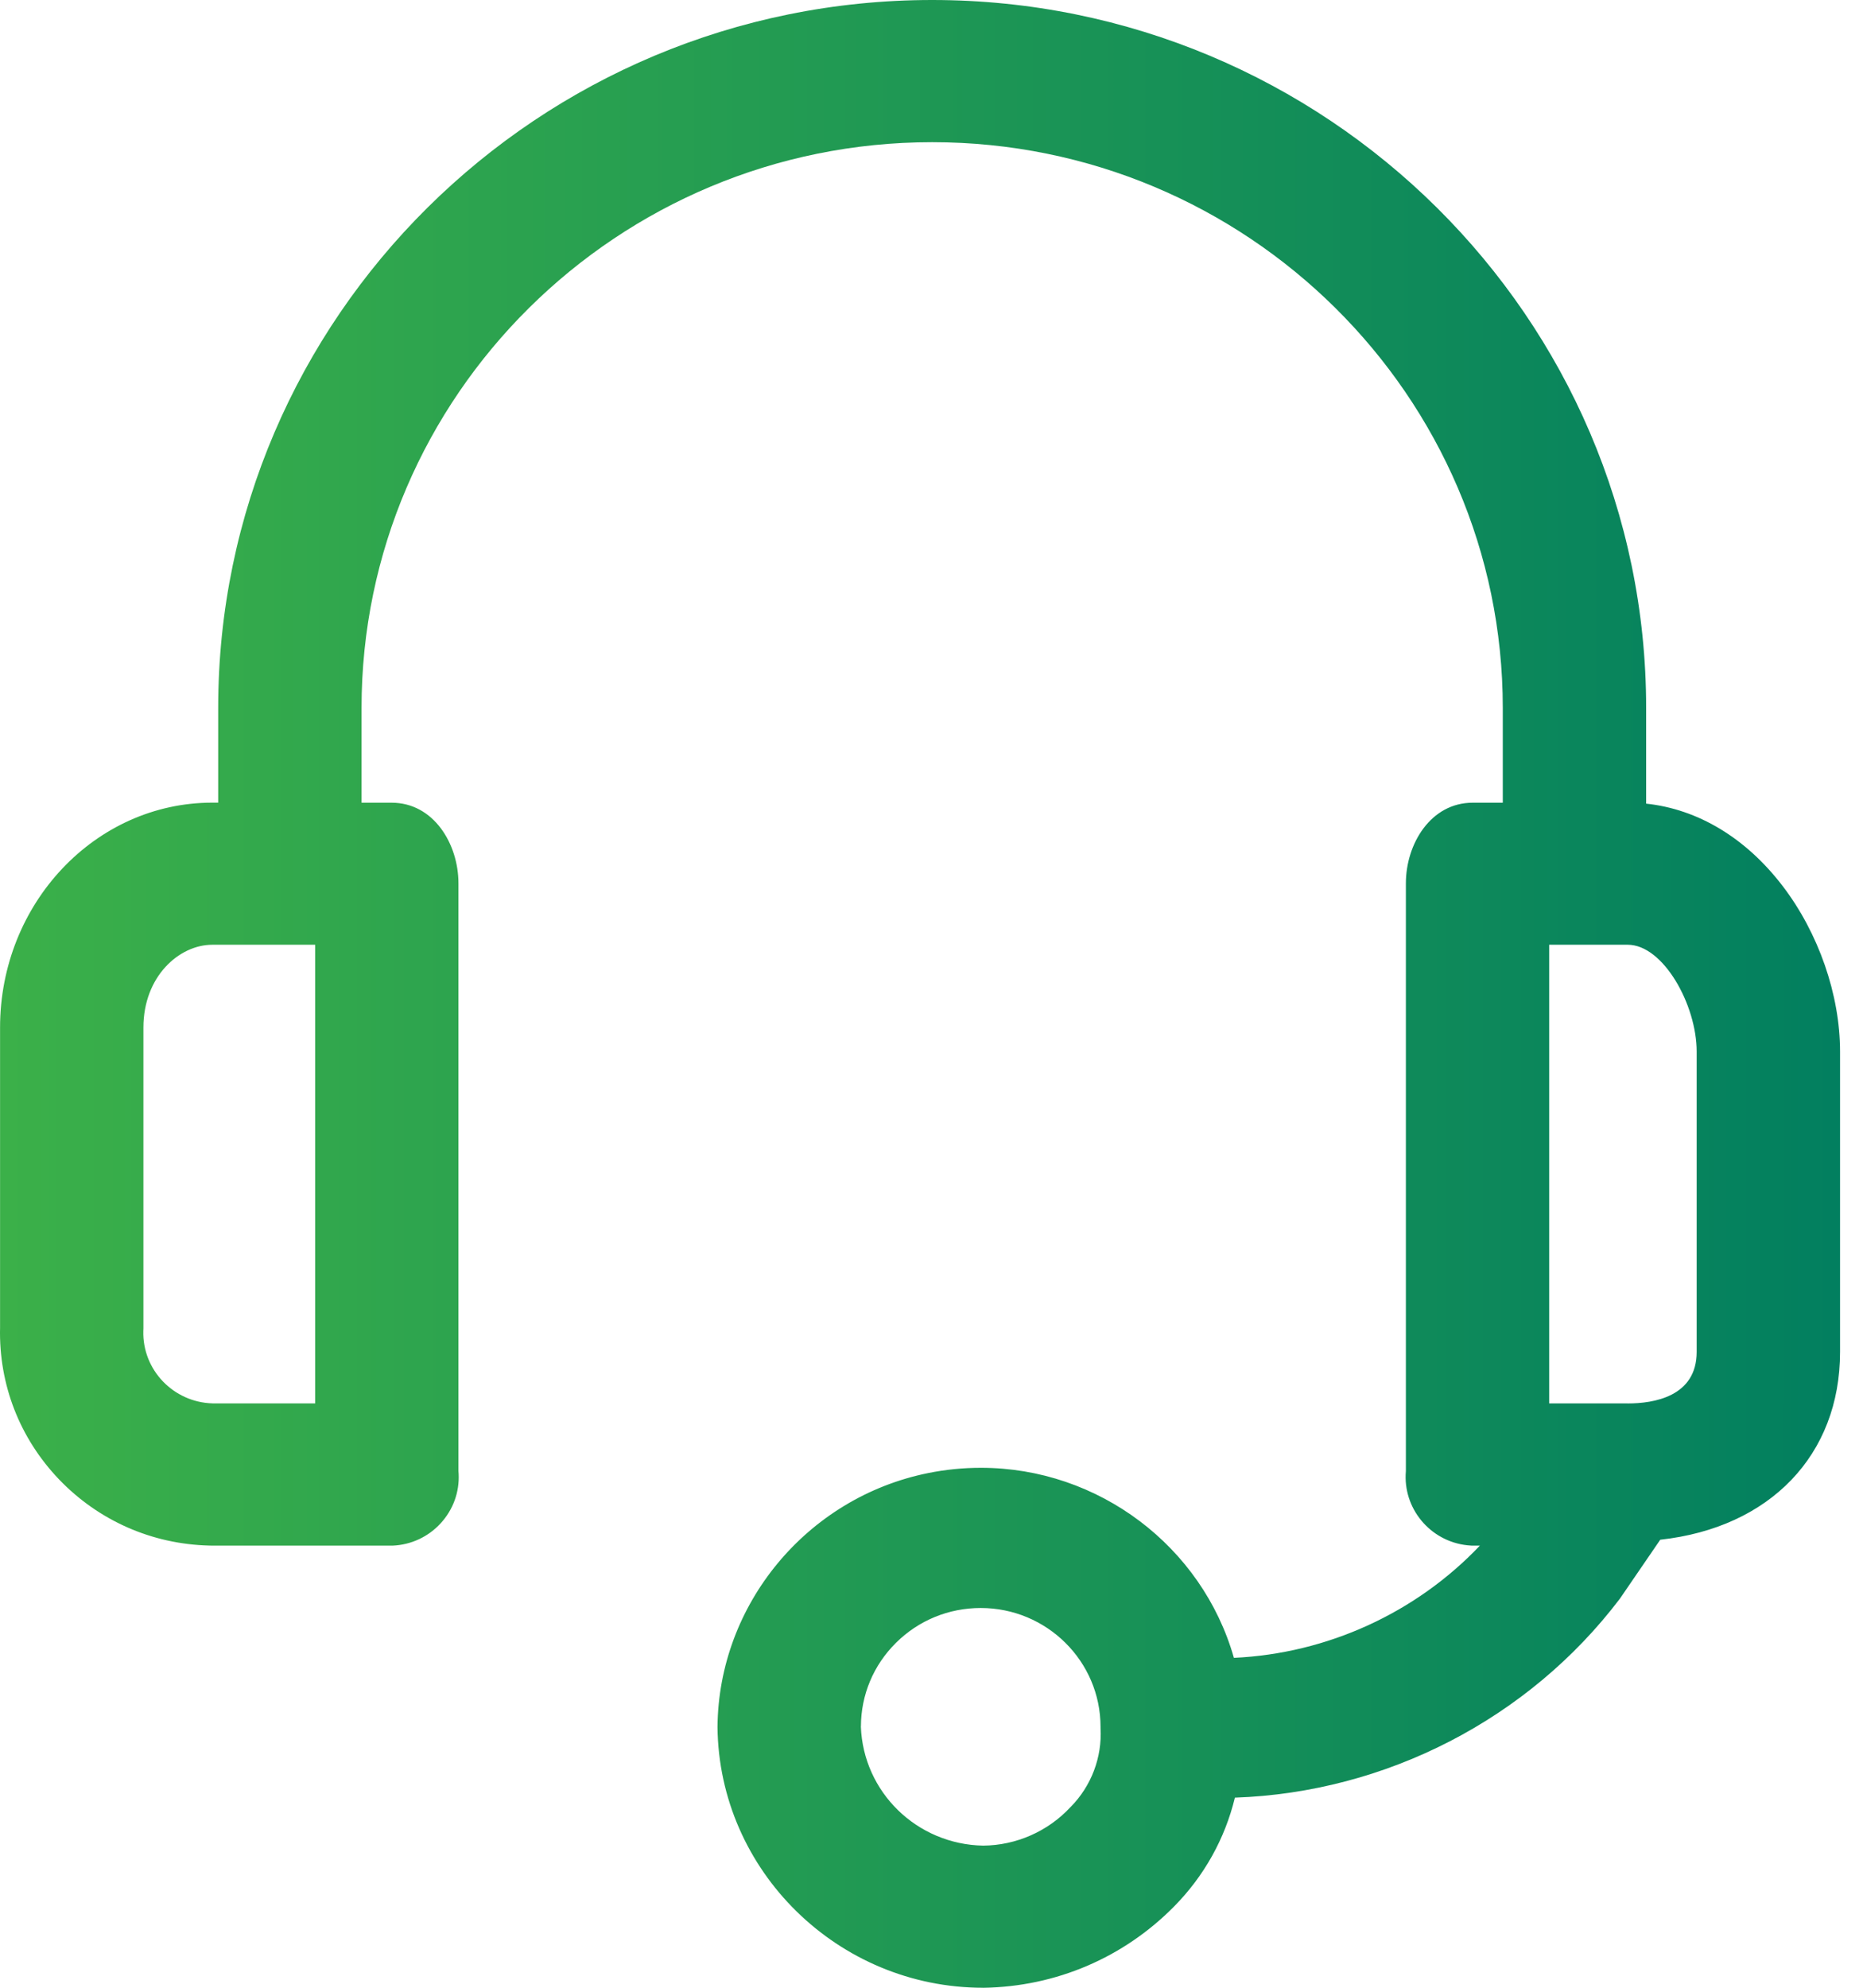 <?xml version="1.0" encoding="UTF-8"?>
<svg xmlns="http://www.w3.org/2000/svg" width="60" height="64" viewBox="0 0 60 64" fill="none">
  <path id="Vector" d="M31.661 64C26.991 64 23.155 60.235 23.108 55.607C23.14 51.651 25.992 48.217 29.89 47.429C30.452 47.315 31.024 47.259 31.592 47.259C35.387 47.259 38.719 49.797 39.739 53.378C42.748 53.24 45.607 51.928 47.661 49.765H47.397C47.352 49.762 47.305 49.759 47.261 49.754C46.055 49.627 45.173 48.559 45.278 47.364V28.443C45.278 27.166 46.083 25.845 47.429 25.845H48.399V22.794C48.399 12.75 40.155 4.578 30.022 4.578C19.889 4.578 11.644 12.75 11.644 22.794V25.845H12.614C13.961 25.845 14.765 27.166 14.765 28.443V47.364C14.768 47.394 14.77 47.423 14.771 47.454C14.8 48.042 14.593 48.608 14.193 49.045C13.793 49.482 13.243 49.738 12.648 49.765H12.614H6.838C6.799 49.765 6.767 49.765 6.737 49.763C4.892 49.717 3.175 48.96 1.902 47.633C0.632 46.306 -0.041 44.572 0.002 42.746V33.084C0.002 29.091 3.068 25.843 6.838 25.843H7.027V22.793C7.027 10.225 17.343 0 30.022 0C42.701 0 53.016 10.225 53.016 22.793V25.875C54.683 26.052 56.227 26.978 57.411 28.526C58.569 30.039 59.261 32.033 59.261 33.857V43.53C59.261 46.849 57.001 49.188 53.47 49.575L52.175 51.466L52.164 51.481C49.231 55.346 44.632 57.712 39.771 57.879C39.451 59.199 38.782 60.4 37.816 61.38C36.186 63.033 34.005 63.965 31.674 64.001H31.668H31.662L31.661 64ZM27.725 55.586C27.801 57.703 29.529 59.385 31.665 59.424C32.727 59.415 33.749 58.966 34.469 58.191L34.484 58.177C35.148 57.504 35.498 56.579 35.444 55.641V55.62V55.6C35.444 53.488 33.712 51.773 31.586 51.773C30.553 51.773 29.585 52.171 28.856 52.894C28.13 53.614 27.73 54.569 27.727 55.586H27.725ZM52.424 45.187C53.253 45.187 54.643 44.971 54.643 43.528V33.856C54.643 32.354 53.567 30.418 52.424 30.418H49.893V45.185H52.424V45.187ZM10.15 45.187V30.418H6.838C5.771 30.418 4.619 31.437 4.619 33.083V42.771L4.616 42.856C4.584 44.107 5.585 45.151 6.848 45.185H10.15V45.187Z" fill="url(#paint0_linear_291_339)"></path>
  <defs>
    <linearGradient id="paint0_linear_291_339" x1="59.261" y1="32.001" x2="0" y2="32.001" gradientUnits="userSpaceOnUse">
      <stop stop-color="#027F5F"></stop>
      <stop offset="1" stop-color="#3BB049"></stop>
    </linearGradient>
  </defs>
</svg>
